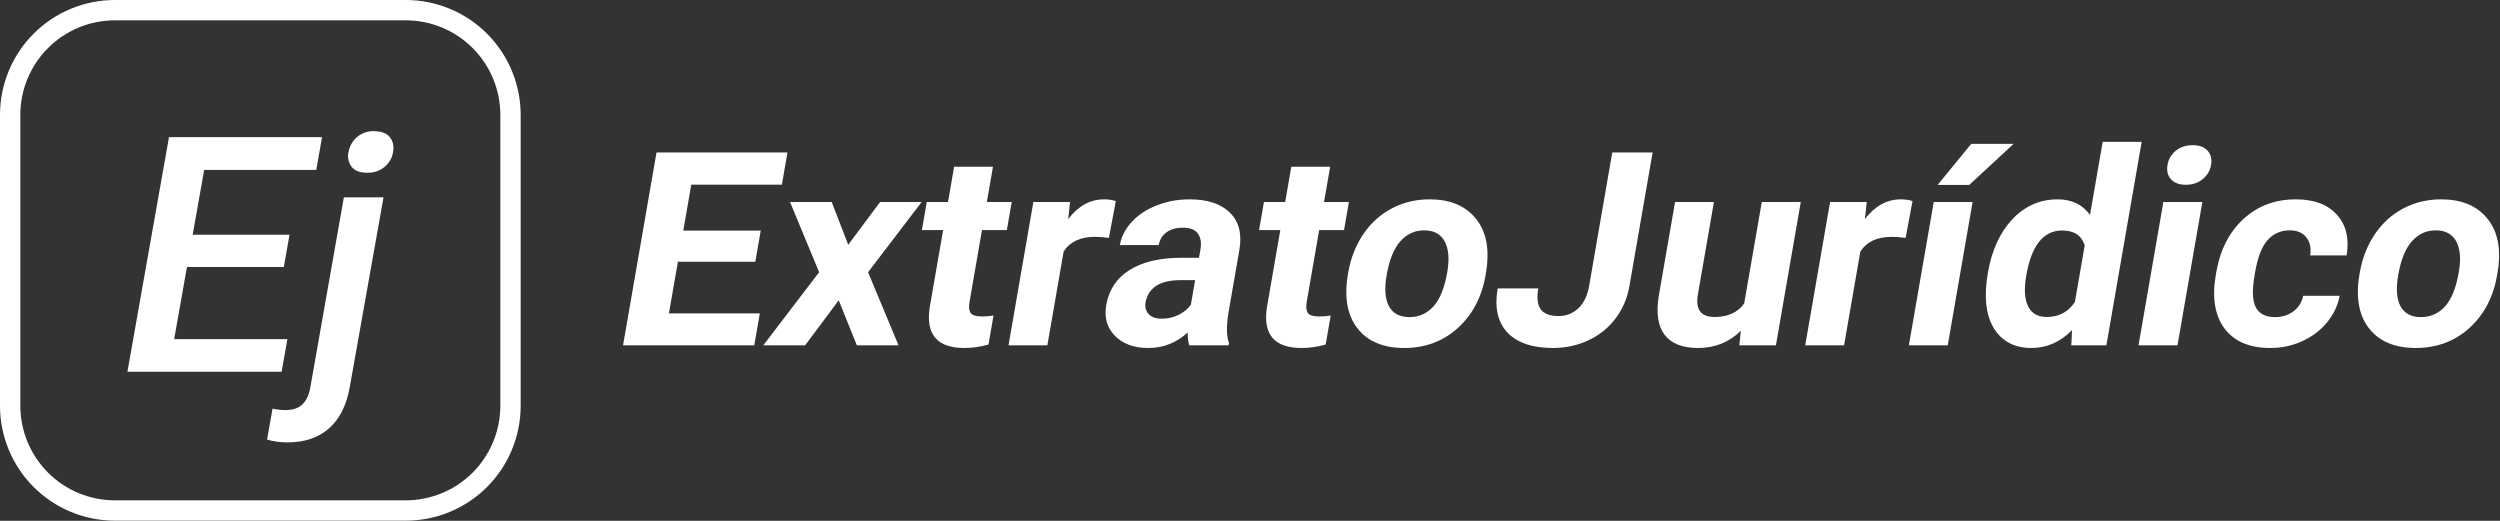 <svg width="888" height="185" viewBox="0 0 888 185" fill="none" xmlns="http://www.w3.org/2000/svg">
<rect x="0" y="0" width="888" height="185" fill="#333333" stroke="none"/>
<path d="M268.293 92.971H240.787L237.604 111.322H269.885L267.918 122.661H221.31L233.194 54.154H279.707L277.723 65.587H245.537L242.705 81.914H270.211L268.293 92.971Z" fill="white"/>
<path d="M301.286 86.949L312.613 71.751H327.369L308.335 96.688L319.159 122.661H304.355L297.914 106.663L285.97 122.661H271.118L290.953 96.688L280.618 71.751H295.422L301.286 86.949Z" fill="white"/>
<path d="M352.701 59.235L350.53 71.751H359.365L357.635 81.726H348.8L344.392 107.134C344.066 109.016 344.198 110.365 344.789 111.18C345.38 111.996 346.71 112.404 348.779 112.404C350.307 112.404 351.679 112.294 352.895 112.074L351.108 122.379C348.26 123.194 345.404 123.602 342.539 123.602C332.86 123.602 328.761 118.787 330.24 109.157L334.999 81.726H327.454L329.184 71.751H336.729L338.9 59.235H352.701Z" fill="white"/>
<path d="M393.876 84.502C392.041 84.251 390.408 84.126 388.975 84.126C383.754 84.126 380.029 85.867 377.802 89.348L372.023 122.661H358.222L367.053 71.751H380.09L379.419 77.821C383 73.147 387.242 70.81 392.144 70.81C393.673 70.81 395.07 71.014 396.336 71.422L393.876 84.502Z" fill="white"/>
<path d="M422.452 122.661C422.027 121.438 421.829 119.916 421.859 118.097C417.879 121.767 413.215 123.602 407.867 123.602C402.805 123.602 398.853 122.159 396.01 119.273C393.2 116.387 392.176 112.749 392.938 108.357C393.873 102.962 396.613 98.821 401.157 95.936C405.733 93.05 411.86 91.591 419.538 91.56H425.889L426.395 88.643C426.803 86.29 426.509 84.408 425.512 82.996C424.547 81.585 422.743 80.879 420.101 80.879C417.777 80.879 415.851 81.428 414.324 82.526C412.828 83.624 411.914 85.129 411.582 87.043H397.781C398.292 84.094 399.689 81.365 401.971 78.856C404.253 76.346 407.203 74.386 410.823 72.974C414.448 71.531 418.362 70.81 422.564 70.81C428.931 70.81 433.702 72.394 436.878 75.562C440.09 78.699 441.201 83.122 440.211 88.831L436.383 110.898C435.577 115.729 435.627 119.383 436.535 121.861L436.396 122.661H422.452ZM412.679 113.204C414.716 113.204 416.671 112.764 418.543 111.886C420.419 110.976 421.902 109.769 422.991 108.263L424.509 99.511H419.352C412.444 99.511 408.358 101.864 407.096 106.569L406.91 107.369C406.616 109.063 406.979 110.459 407.998 111.557C409.017 112.655 410.578 113.204 412.679 113.204Z" fill="white"/>
<path d="M472.469 59.235L470.298 71.751H479.133L477.403 81.726H468.568L464.16 107.134C463.834 109.016 463.966 110.365 464.557 111.18C465.148 111.996 466.478 112.404 468.547 112.404C470.075 112.404 471.447 112.294 472.663 112.074L470.876 122.379C468.028 123.194 465.172 123.602 462.307 123.602C452.628 123.602 448.529 118.787 450.009 109.157L454.767 81.726H447.222L448.952 71.751H456.497L458.668 59.235H472.469Z" fill="white"/>
<path d="M478.906 96.736C479.782 91.685 481.55 87.184 484.209 83.232C486.869 79.279 490.232 76.221 494.301 74.057C498.401 71.892 502.903 70.81 507.806 70.81C514.778 70.81 520.096 72.912 523.76 77.115C527.456 81.318 528.933 87.027 528.191 94.242L527.683 97.724C526.328 105.534 523.027 111.808 517.78 116.544C512.539 121.249 506.193 123.602 498.743 123.602C491.294 123.602 485.748 121.249 482.107 116.544C478.498 111.839 477.396 105.44 478.8 97.347L478.906 96.736ZM492.535 97.724C491.697 102.554 491.979 106.256 493.379 108.828C494.785 111.369 497.207 112.639 500.645 112.639C503.988 112.639 506.816 111.384 509.13 108.875C511.449 106.334 513.09 102.288 514.053 96.736C514.875 91.999 514.572 88.329 513.145 85.725C511.719 83.122 509.302 81.82 505.896 81.82C502.521 81.82 499.685 83.122 497.386 85.725C495.094 88.297 493.477 92.297 492.535 97.724Z" fill="white"/>
<path d="M572.68 54.154H587.006L578.779 101.582C578.023 105.942 576.367 109.8 573.81 113.157C571.292 116.482 568.092 119.054 564.21 120.873C560.329 122.692 556.144 123.602 551.655 123.602C544.301 123.602 538.889 121.767 535.418 118.097C531.954 114.396 530.806 109.173 531.976 102.429H546.398C545.816 105.785 546.102 108.263 547.257 109.863C548.412 111.463 550.534 112.263 553.622 112.263C556.36 112.263 558.701 111.337 560.646 109.486C562.591 107.636 563.86 105.001 564.453 101.582L572.68 54.154Z" fill="white"/>
<path d="M618.331 117.485C614.217 121.563 609.151 123.602 603.134 123.602C597.595 123.602 593.633 122.034 591.248 118.897C588.895 115.76 588.212 111.165 589.198 105.111L594.985 71.751H608.786L603.081 104.64C602.161 109.941 604.153 112.592 609.056 112.592C613.736 112.592 617.229 110.992 619.535 107.793L625.787 71.751H639.635L630.804 122.661H617.815L618.331 117.485Z" fill="white"/>
<path d="M676.869 84.502C675.034 84.251 673.4 84.126 671.968 84.126C666.746 84.126 663.022 85.867 660.794 89.348L655.016 122.661H641.215L650.046 71.751H663.083L662.412 77.821C665.993 73.147 670.234 70.81 675.137 70.81C676.665 70.81 678.062 71.014 679.329 71.422L676.869 84.502Z" fill="white"/>
<path d="M691.834 122.661H678.033L686.865 71.751H700.666L691.834 122.661ZM700.19 51.095H715.232L699.474 65.681H688.252L700.19 51.095Z" fill="white"/>
<path d="M706.105 96.83C707.482 88.894 710.377 82.573 714.79 77.868C719.236 73.163 724.595 70.81 730.866 70.81C735.896 70.81 739.73 72.661 742.367 76.362L746.873 50.389H760.721L748.184 122.661H735.721L735.991 117.25C731.818 121.485 727.025 123.602 721.613 123.602C715.532 123.602 711.054 121.249 708.177 116.544C705.337 111.808 704.647 105.236 706.105 96.83ZM719.734 97.818C718.907 102.586 719.117 106.24 720.364 108.781C721.61 111.322 723.841 112.592 727.057 112.592C731.323 112.592 734.639 110.82 737.005 107.275L740.49 87.184C739.386 83.639 736.716 81.867 732.482 81.867C725.828 81.867 721.579 87.184 719.734 97.818Z" fill="white"/>
<path d="M773.447 122.661H759.598L768.429 71.751H782.278L773.447 122.661ZM769.903 58.577C770.256 56.538 771.232 54.859 772.829 53.542C774.459 52.225 776.467 51.566 778.855 51.566C781.211 51.566 782.975 52.225 784.147 53.542C785.319 54.859 785.729 56.538 785.375 58.577C785.016 60.647 784.006 62.341 782.345 63.658C780.715 64.976 778.739 65.634 776.415 65.634C774.091 65.634 772.326 64.976 771.122 63.658C769.95 62.341 769.544 60.647 769.903 58.577Z" fill="white"/>
<path d="M808.088 112.639C810.635 112.639 812.824 111.949 814.655 110.569C816.486 109.189 817.632 107.353 818.093 105.064H831.035C830.404 108.514 828.9 111.682 826.521 114.568C824.147 117.423 821.182 119.65 817.625 121.249C814.106 122.818 810.373 123.602 806.425 123.602C799.039 123.602 793.613 121.296 790.147 116.685C786.686 112.043 785.663 105.644 787.078 97.488L787.233 96.594C788.593 88.752 791.796 82.495 796.841 77.821C801.886 73.147 808.101 70.81 815.487 70.81C821.95 70.81 826.808 72.629 830.061 76.268C833.351 79.875 834.505 84.69 833.524 90.713H820.583C820.976 88.078 820.518 85.945 819.209 84.314C817.906 82.651 815.949 81.82 813.338 81.82C810.123 81.82 807.486 82.981 805.428 85.302C803.407 87.592 801.948 91.325 801.05 96.5L800.805 97.912C799.896 103.15 800.055 106.914 801.282 109.204C802.508 111.494 804.777 112.639 808.088 112.639Z" fill="white"/>
<path d="M838.21 96.736C839.086 91.685 840.854 87.184 843.513 83.232C846.173 79.279 849.537 76.221 853.605 74.057C857.705 71.892 862.207 70.81 867.11 70.81C874.082 70.81 879.4 72.912 883.064 77.115C886.76 81.318 888.237 87.027 887.495 94.242L886.987 97.724C885.632 105.534 882.331 111.808 877.084 116.544C871.843 121.249 865.497 123.602 858.047 123.602C850.598 123.602 845.052 121.249 841.411 116.544C837.802 111.839 836.7 105.44 838.104 97.347L838.21 96.736ZM851.839 97.724C851.002 102.554 851.283 106.256 852.683 108.828C854.089 111.369 856.511 112.639 859.949 112.639C863.292 112.639 866.12 111.384 868.434 108.875C870.753 106.334 872.394 102.288 873.357 96.736C874.179 91.999 873.876 88.329 872.449 85.725C871.023 83.122 868.606 81.82 865.2 81.82C861.825 81.82 858.989 83.122 856.691 85.725C854.398 88.297 852.781 92.297 851.839 97.724Z" fill="white"/>
<path d="M144.12 1.2256e-06H40.82C35.459 -0.001 30.15 1.054 25.197 3.105C20.244 5.155 15.744 8.162 11.953 11.953C8.162 15.744 5.155 20.244 3.105 25.197C1.054 30.15 -0.001 35.459 1.2256e-06 40.82V144.12C-0.001 149.481 1.054 154.79 3.105 159.743C5.155 164.696 8.162 169.196 11.953 172.987C15.744 176.778 20.244 179.785 25.197 181.835C30.15 183.886 35.459 184.941 40.82 184.94H144.12C149.481 184.941 154.79 183.886 159.743 181.835C164.696 179.785 169.196 176.778 172.987 172.987C176.778 169.196 179.785 164.696 181.835 159.743C183.886 154.79 184.941 149.481 184.94 144.12V40.82C184.941 35.459 183.886 30.15 181.835 25.197C179.785 20.244 176.778 15.744 172.987 11.953C169.196 8.162 164.696 5.155 159.743 3.105C154.79 1.054 149.481 -0.001 144.12 1.2256e-06ZM177.72 144.12C177.72 153.031 174.18 161.578 167.879 167.879C161.578 174.18 153.031 177.72 144.12 177.72H40.82C31.909 177.72 23.362 174.18 17.061 167.879C10.76 161.578 7.22 153.031 7.22 144.12V40.82C7.22 31.909 10.76 23.362 17.061 17.061C23.362 10.76 31.909 7.22 40.82 7.22H144.12C153.031 7.22 161.578 10.76 167.879 17.061C174.18 23.362 177.72 31.909 177.72 40.82V144.12Z" fill="white"/>
<path d="M49.57 128.42L63.06 52.31H110.09L109.3 56.76H69.49L64.13 87H98.53L97.78 91.22H63.38L57.56 124.09H97.77L97 128.42H49.57Z" fill="white"/>
<path d="M114.4 48.7H60.03L45.26 132.04H100.03L102.08 120.47H61.86L66.41 94.83H100.81L102.84 83.38H68.44L72.52 60.37H112.33L114.4 48.7Z" fill="white"/>
<path d="M102 153.44C100.97 153.443 99.942 153.38 98.92 153.25L99.65 149.16C100.26 149.16 100.9 149.21 101.55 149.21C107.95 149.21 112.22 145.5 113.55 138.76L125.08 73.76H131.72L120.52 136.94C119.52 142.43 117.52 146.61 114.36 149.38C111.2 152.15 107.27 153.44 102 153.44ZM130.29 57.73C129.52 57.73 128.16 57.64 127.65 57C127.408 56.665 127.247 56.278 127.181 55.87C127.115 55.462 127.146 55.044 127.27 54.65C127.465 53.388 128.107 52.238 129.08 51.41C130.184 50.52 131.586 50.084 133 50.19C133.94 50.19 135.17 50.32 135.68 50.96C135.9 51.24 136.51 51.96 135.87 54.22C135.83 54.366 135.773 54.507 135.7 54.64C135.241 55.652 134.476 56.495 133.512 57.049C132.549 57.604 131.436 57.842 130.33 57.73H130.29Z" fill="white"/>
<path d="M133 46.58C130.738 46.488 128.523 47.244 126.79 48.7C125.2 50.069 124.139 51.951 123.79 54.02C123.577 54.922 123.566 55.86 123.76 56.766C123.954 57.672 124.347 58.524 124.91 59.26C126.017 60.653 127.837 61.35 130.37 61.35C132.126 61.448 133.872 61.026 135.389 60.137C136.906 59.247 138.128 57.93 138.9 56.35C139.079 56.002 139.223 55.636 139.33 55.26C140.103 52.593 139.82 50.42 138.48 48.74C137.353 47.327 135.523 46.62 132.99 46.62L133 46.58ZM136.14 70.1H122.14L110.14 138.1C109.133 143.133 106.307 145.65 101.66 145.65C100.029 145.672 98.401 145.501 96.81 145.14L94.86 156.14C97.218 156.812 99.658 157.148 102.11 157.14C108.21 157.14 113.137 155.473 116.89 152.14C120.643 148.807 123.083 143.97 124.21 137.63L136.21 70.2L136.14 70.1Z" fill="white"/>
</svg>
